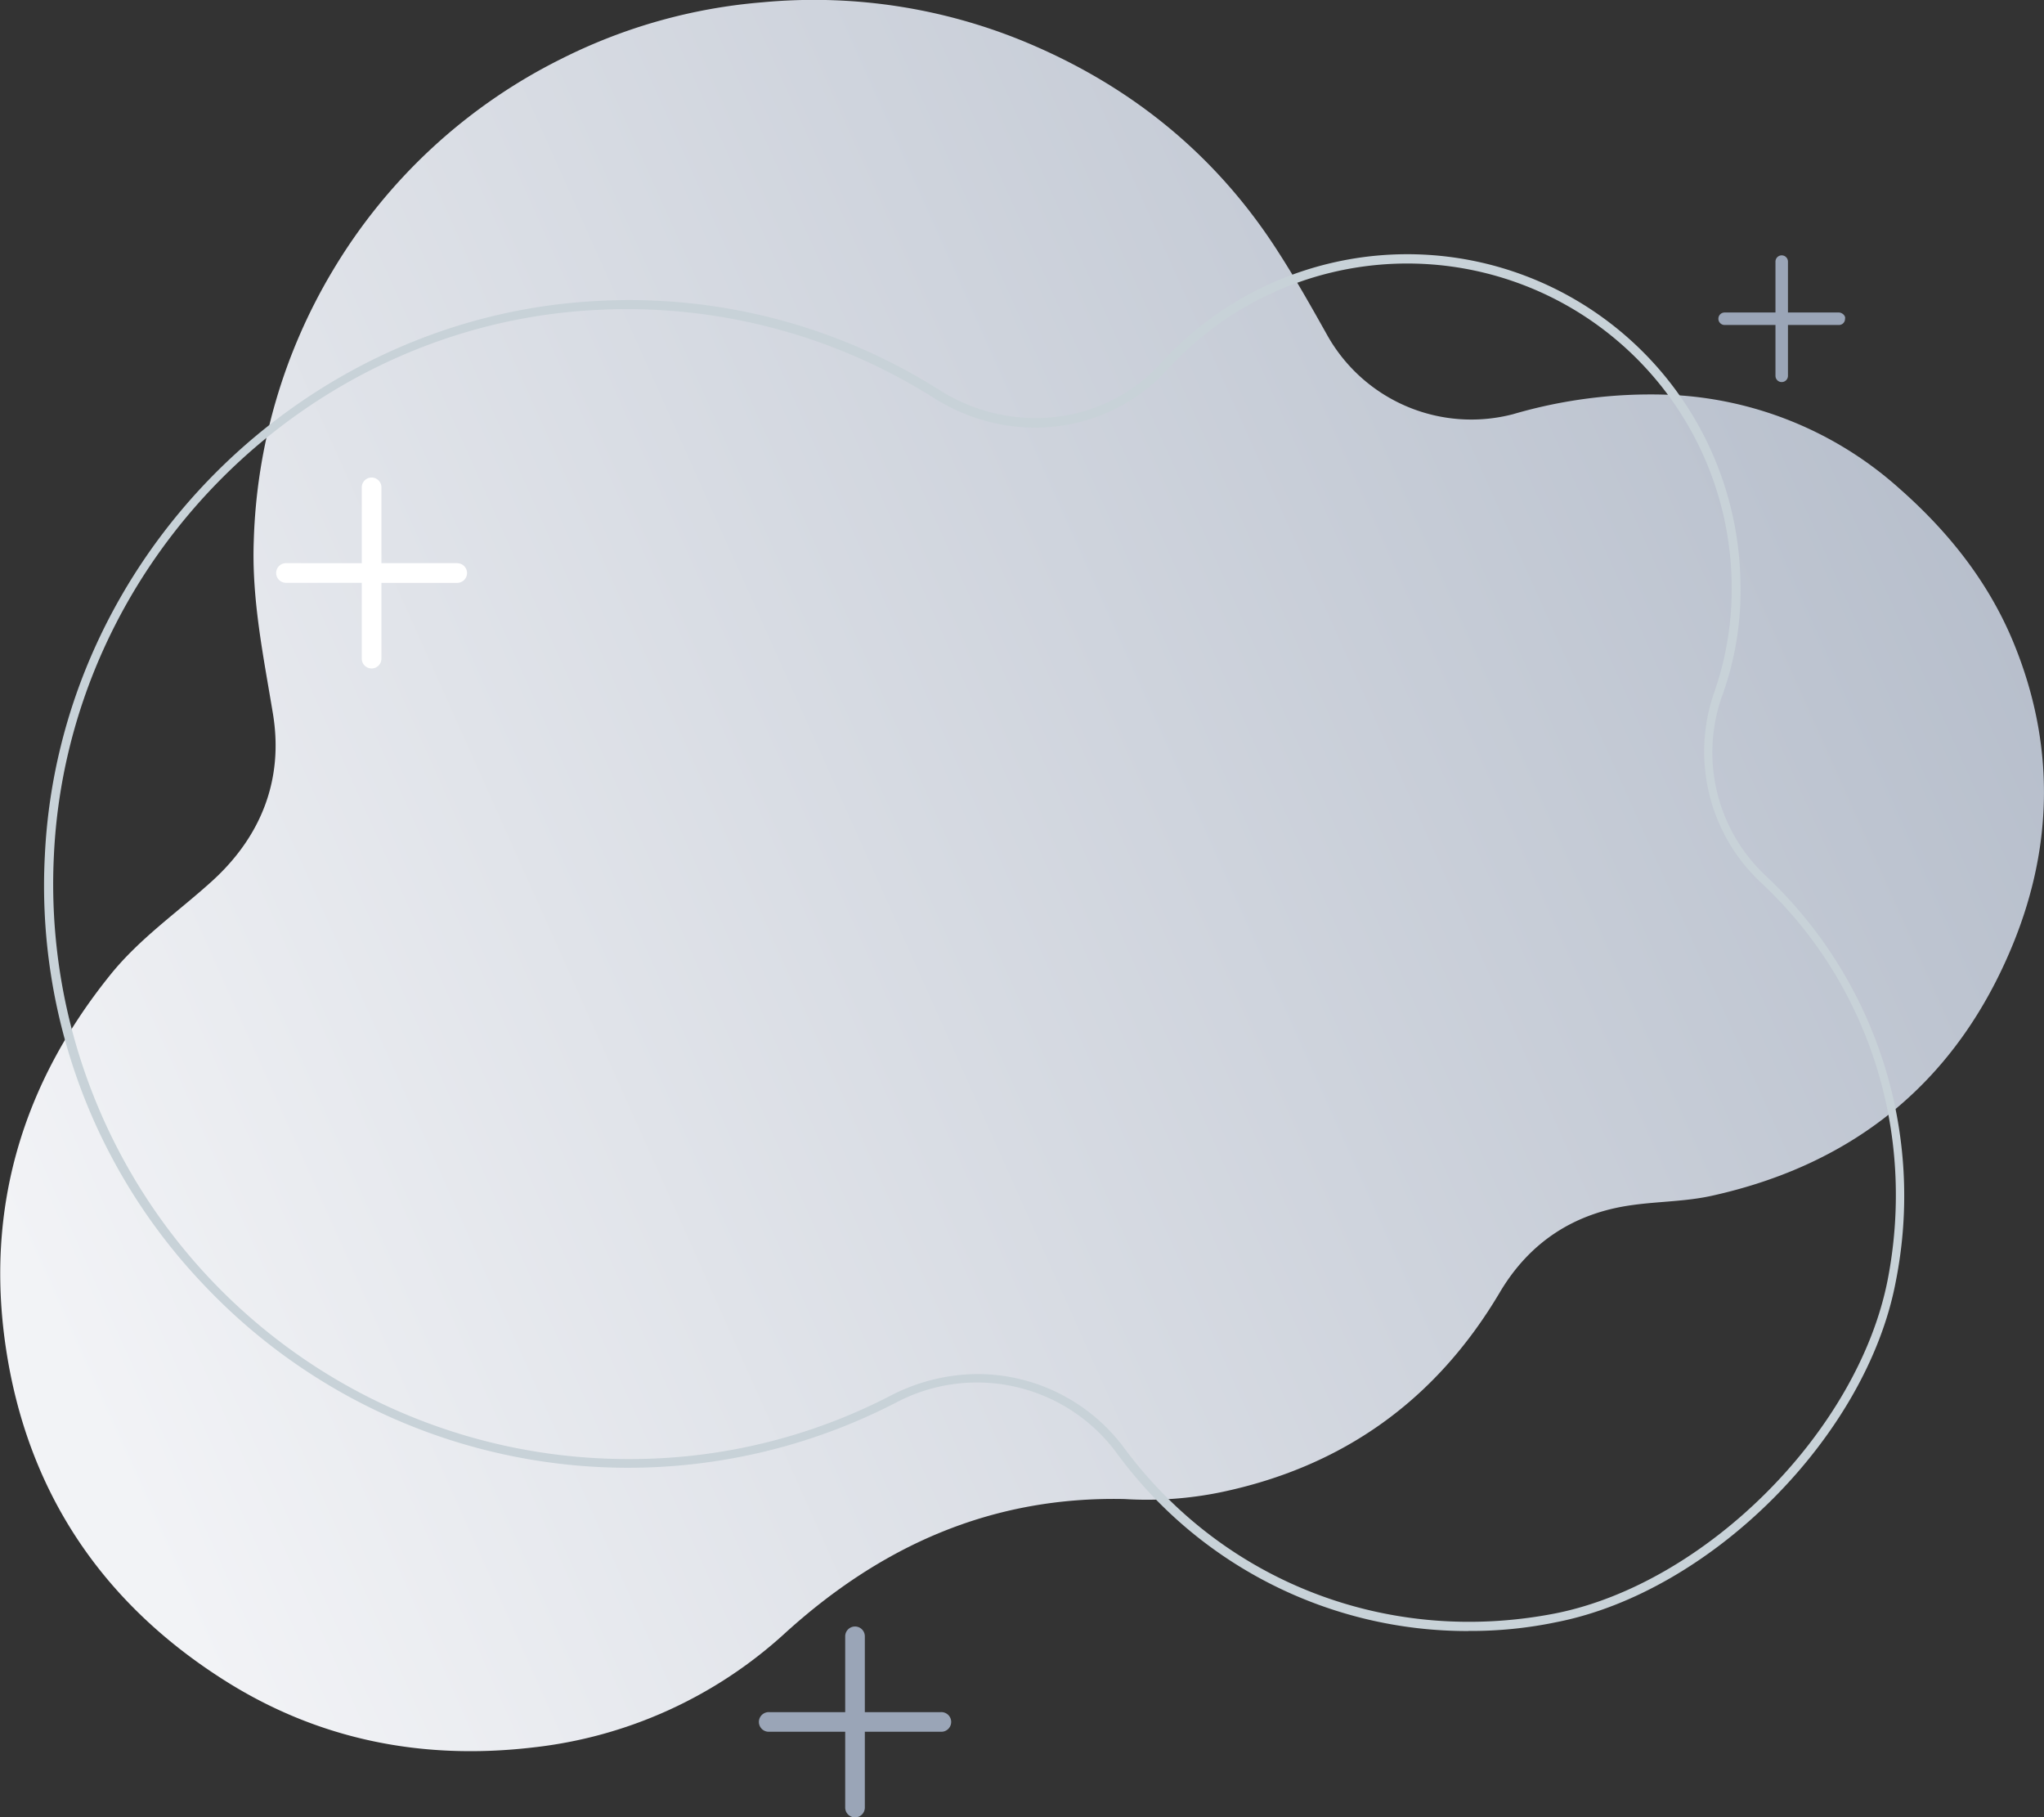<svg xmlns="http://www.w3.org/2000/svg" xmlns:xlink="http://www.w3.org/1999/xlink" viewBox="0 0 445.44 395.99"><rect x="0" y="0" width="445.44" height="395.99" fill="#333333" stroke="none"/><defs><style>.cls-1{fill:url(#Degradado_sin_nombre_9);}.cls-2{fill:#c8d2d8;}.cls-3{fill:#9aa5b7;}.cls-4{fill:#fff;}</style><linearGradient id="Degradado_sin_nombre_9" x1="-2.92" y1="258.48" x2="616.67" y2="-18.95" gradientUnits="userSpaceOnUse"><stop offset="0" stop-color="#f2f3f6"/><stop offset="1" stop-color="#9aa5b7"/></linearGradient></defs><title>Recurso 6</title><g id="Capa_2" data-name="Capa 2"><g id="txt"><path class="cls-1" d="M245.08,326.63c-28.92-.63-53,10.14-74,29.22A97.13,97.13,0,0,1,116,380.77c-24.2,2.81-47-1.76-67.56-14.94-26.58-17-42.66-41.27-47.22-72.55-4.39-30.13,3.67-57.06,22.73-80.76,6.4-8,14.74-13.73,22.21-20.49,10.72-9.71,15.69-22.16,13.32-36.51-2.06-12.49-4.64-24.84-4.18-37.59A121.59,121.59,0,0,1,72.49,59a120.28,120.28,0,0,1,49.8-46.16A118.77,118.77,0,0,1,166.18.5a120.24,120.24,0,0,1,59.45,9.58c22,9.6,39.84,24.37,52.87,44.72,3.87,6,7.39,12.26,10.89,18.5a36,36,0,0,0,40.37,16.94A106.62,106.62,0,0,1,363.15,86a80.13,80.13,0,0,1,50.58,20.27c10.83,9.5,19.69,20.57,25.17,34,8.88,21.75,8.6,43.83-.19,65.37-12.13,29.71-34.3,48-65.76,54.93-5.68,1.24-11.49,1.2-17.21,2-12.67,1.72-22.39,8.07-28.88,19Q306,316.84,265.93,325.17A79.86,79.86,0,0,1,245.08,326.63Z"/><path class="cls-2" d="M212.91,299.39A39.86,39.86,0,0,1,245,315.52c21.77,29.35,57.73,43.15,94.08,36,32.85-6.61,65.89-39.84,72.3-72.69,6.22-32.07-4.08-64.53-27.6-86.5a39.07,39.07,0,0,1-10.3-41.2,68.27,68.27,0,0,0,3.89-24.1,70.69,70.69,0,0,0-123-46.46c-12.82,14-34,16.72-50.73,6.22A125.21,125.21,0,0,0,130.5,67.51c-63.56,2.91-115.84,55.2-118.76,119a125.26,125.26,0,0,0,125.17,131.4,123.33,123.33,0,0,0,57.54-14A41.72,41.72,0,0,1,212.91,299.39Zm107.1,56a94.73,94.73,0,0,1-76.58-38.68,37.8,37.8,0,0,0-48.2-11.08A127.16,127.16,0,0,1,44.78,280.34a126,126,0,0,1-35-94.07C12.91,121.74,66,68.67,130.5,65.56A126.25,126.25,0,0,1,204.75,85c15.74,9.91,36,7.58,48.2-5.83A72.61,72.61,0,0,1,379.29,127a67.29,67.29,0,0,1-4.08,24.87,36.8,36.8,0,0,0,9.72,39.07,95.68,95.68,0,0,1,28.18,88.44c-6.41,33.63-40.23,67.45-73.86,74.06A91.09,91.09,0,0,1,320,355.37Z"/><path class="cls-3" d="M205,373.06H188.47V356.54a2.14,2.14,0,1,0-4.28,0v16.52H167.67a2.14,2.14,0,1,0,0,4.27h16.52v16.52a2.14,2.14,0,1,0,4.28,0V377.33H205a2.14,2.14,0,1,0,0-4.27Z"/><path class="cls-4" d="M99.64,122.71H83.12V106.19a2.14,2.14,0,0,0-4.28,0v16.52H62.32a2.14,2.14,0,1,0,0,4.28H78.84v16.52a2.14,2.14,0,0,0,4.28,0V127H99.64a2.14,2.14,0,1,0,0-4.28Z"/><path class="cls-3" d="M400.72,68.09H389.64V57a1.36,1.36,0,1,0-2.72,0V68.09H375.84a1.36,1.36,0,0,0,0,2.72h11.08V81.89a1.36,1.36,0,1,0,2.72,0V70.81h11.08a1.32,1.32,0,0,0,1.36-1.36c.19-.58-.58-1.36-1.36-1.36Z"/></g></g></svg>